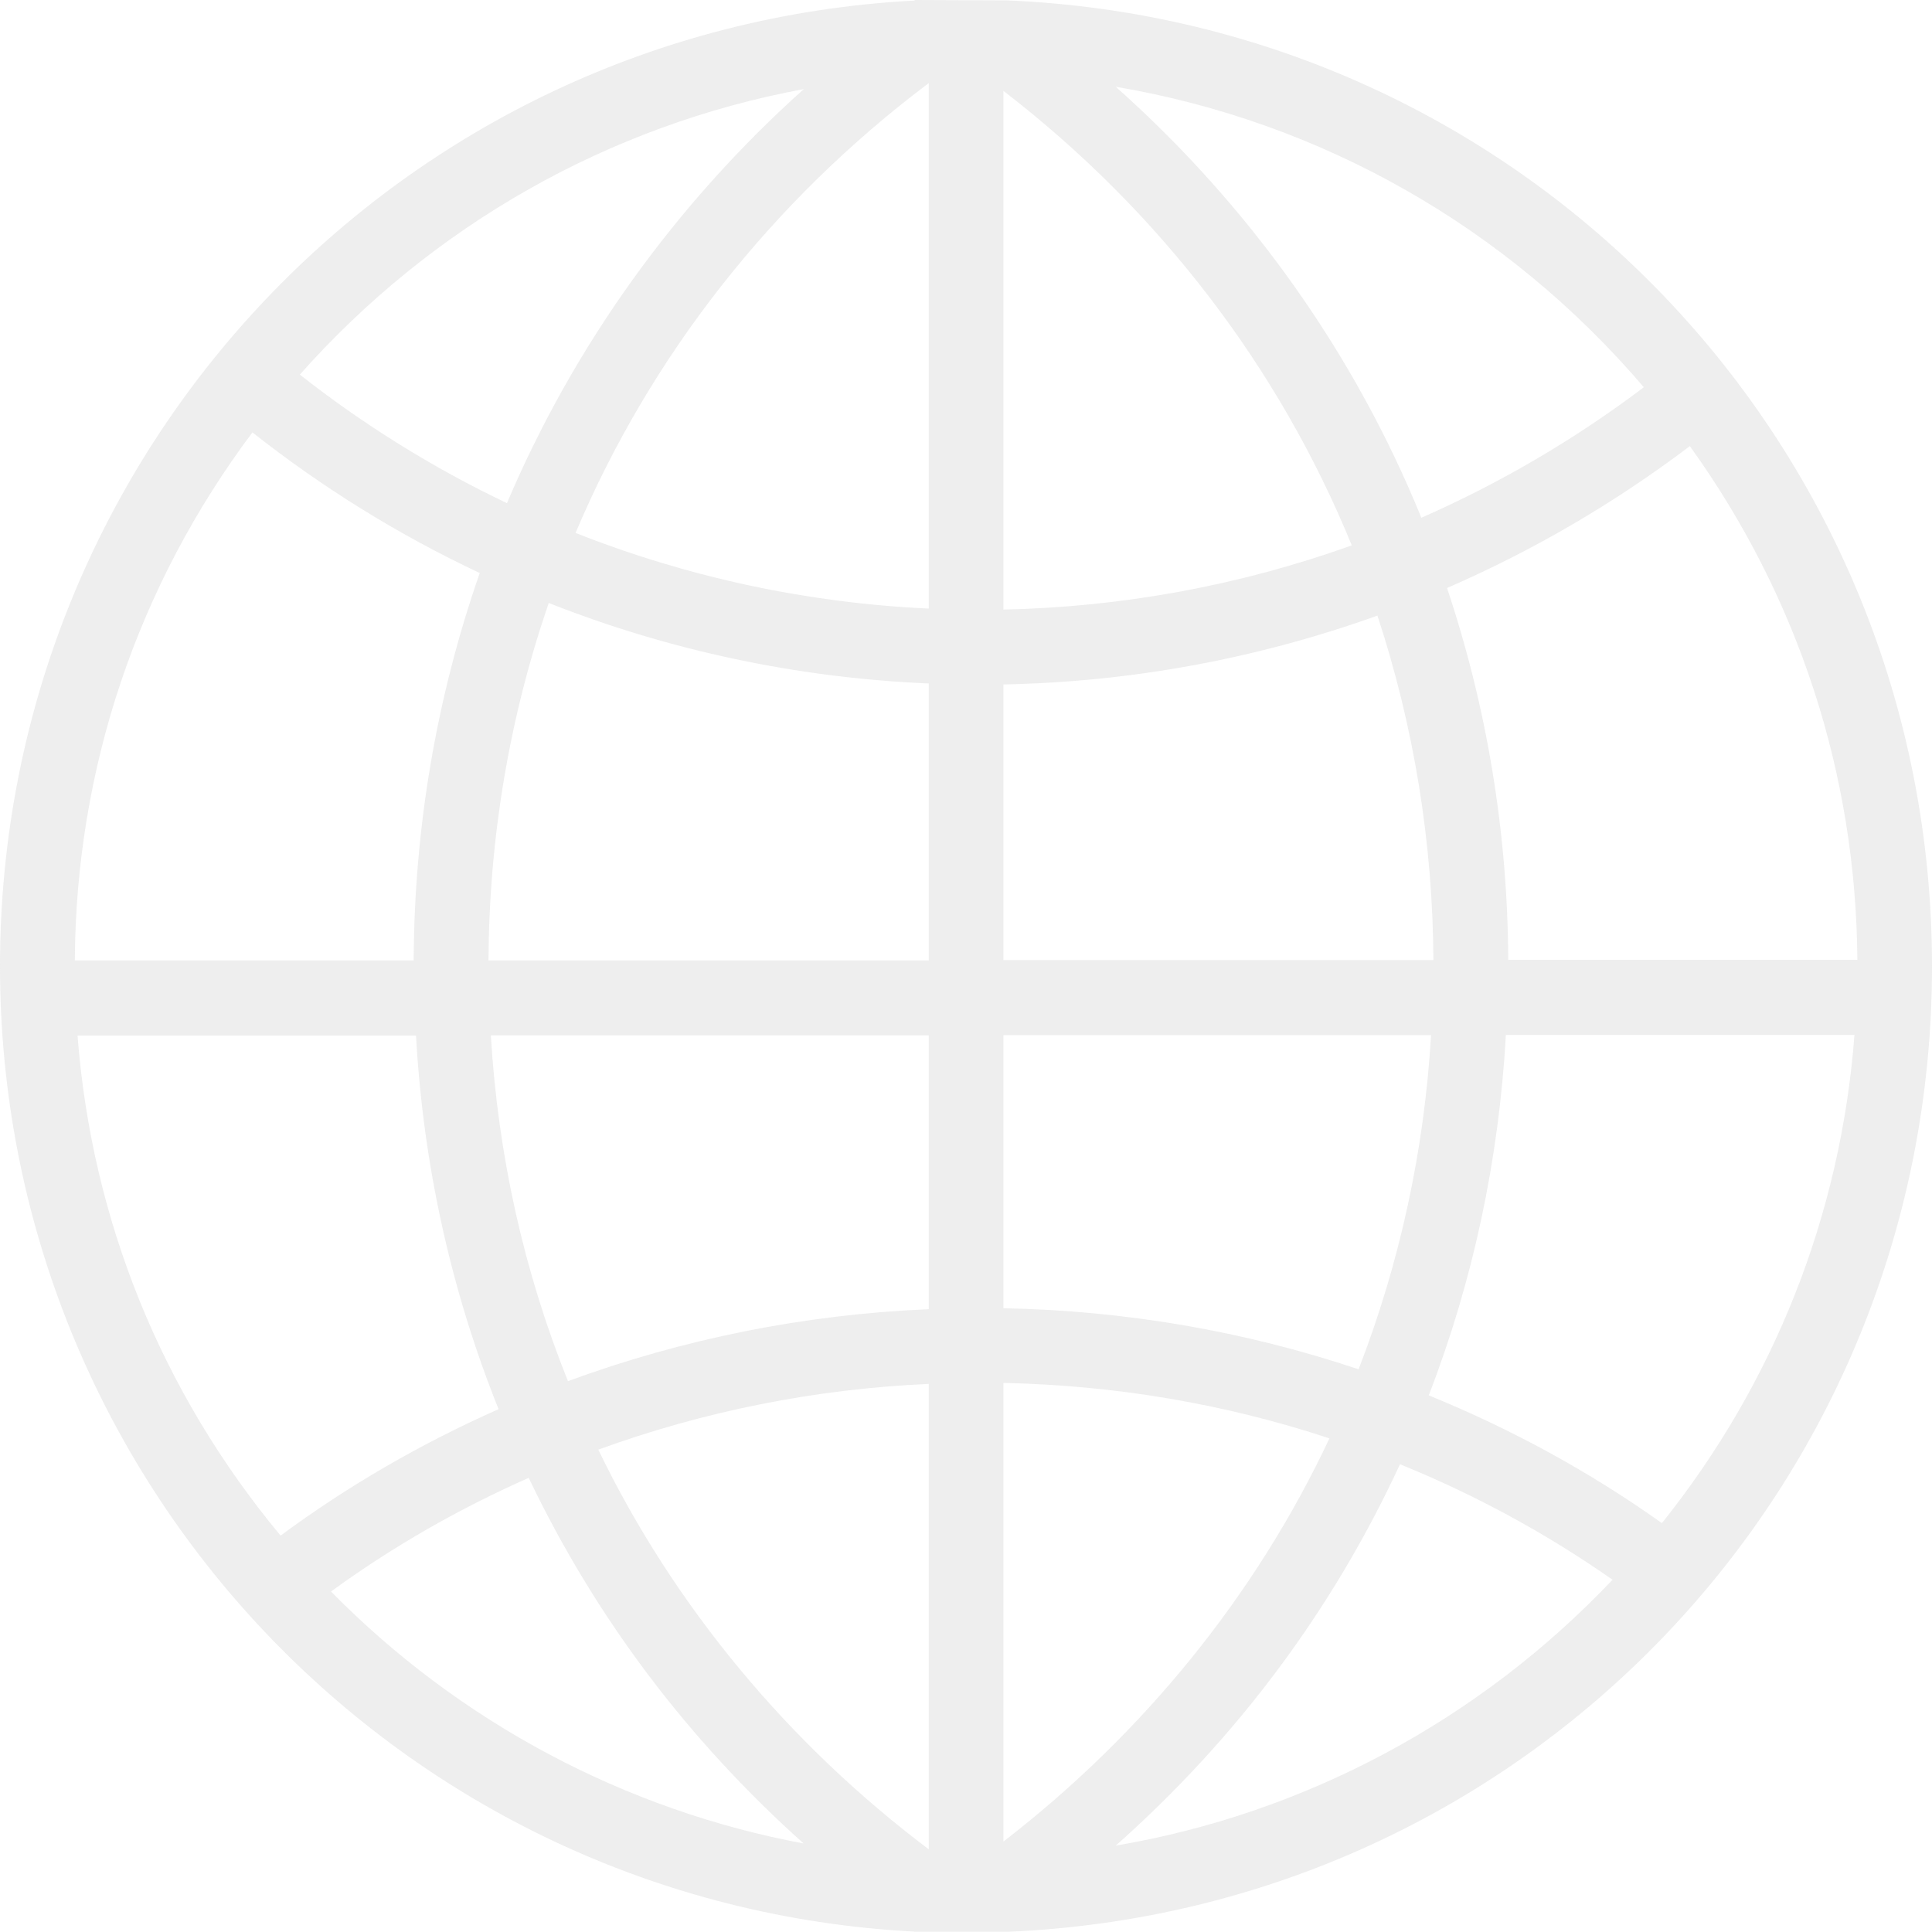 <svg width="100" height="100" viewBox="0 0 100 100" fill="none" xmlns="http://www.w3.org/2000/svg">
<g id="Layer_1" opacity="0.6" clip-path="url(#clip0_1507_1846)">
<path id="Vector" d="M47.33 99.99H52.127C78.99 98.872 100 76.956 100 50.015C100 23.075 78.99 1.148 52.127 0.02L47.37 0C47.37 0 47.34 0.02 47.32 0.03C20.768 1.44 0 23.346 0 50.005C0 76.664 20.768 98.581 47.33 99.98V99.99ZM17.138 82.372C20.306 80.066 23.745 78.093 27.366 76.493C30.806 83.691 35.583 90.043 41.597 95.419C32.364 93.698 23.776 89.137 17.138 82.382V82.372ZM48.074 95.721C40.762 90.214 34.869 83.097 30.966 75.033C36.448 73.039 42.2 71.892 48.074 71.63V95.721ZM48.074 67.764C41.647 68.036 35.372 69.294 29.398 71.489C27.115 65.811 25.777 59.801 25.405 53.589H48.074V67.754V67.764ZM48.074 49.713H25.284C25.314 43.371 26.36 37.149 28.402 31.209C34.678 33.686 41.295 35.085 48.074 35.377V49.703V49.713ZM57.749 95.53C64.045 89.943 68.983 83.308 72.463 75.788C76.355 77.368 80.046 79.372 83.466 81.768C76.576 89.037 67.545 93.869 57.749 95.53ZM86.02 78.838C82.289 76.18 78.226 73.966 73.951 72.224C76.245 66.294 77.582 60.022 77.944 53.569H95.987C95.283 62.841 91.844 71.559 86.02 78.838ZM87.469 23.095C93.081 30.897 96.068 40.058 96.138 49.683H78.065C78.035 43.099 76.969 36.625 74.897 30.434C79.352 28.501 83.576 26.034 87.459 23.095H87.469ZM85.085 20.044C81.515 22.742 77.643 25.008 73.569 26.8C70.12 18.323 64.689 10.661 57.749 4.49C68.39 6.292 78.005 11.749 85.085 20.044ZM51.936 4.702C59.992 10.903 66.197 18.997 69.969 28.229C64.176 30.303 58.111 31.421 51.936 31.551V4.702ZM51.936 35.427C58.554 35.297 65.061 34.099 71.296 31.863C73.187 37.612 74.163 43.602 74.193 49.693H51.936V35.427ZM51.936 53.579H74.072C73.72 59.549 72.453 65.368 70.321 70.875C64.407 68.892 58.222 67.835 51.936 67.714V53.579ZM51.936 71.58C57.709 71.7 63.381 72.657 68.812 74.449C65.011 82.543 59.197 89.721 51.936 95.319V71.58ZM48.074 4.299V31.501C41.778 31.209 35.633 29.89 29.79 27.585C33.662 18.423 39.958 10.4 48.074 4.299ZM41.607 4.611C34.949 10.571 29.679 17.93 26.24 26.044C22.438 24.232 18.837 21.997 15.518 19.39C22.378 11.658 31.54 6.473 41.607 4.611ZM13.065 22.38C16.715 25.259 20.658 27.696 24.831 29.659C22.599 36.072 21.442 42.817 21.412 49.713H3.872C3.932 39.776 7.1 30.343 13.065 22.38ZM4.013 53.599H21.533C21.905 60.294 23.343 66.797 25.807 72.939C21.804 74.711 18.013 76.905 14.523 79.483C8.368 72.083 4.747 63.163 4.013 53.599Z" fill="#E2E2E2"/>
</g>
<defs>
<clipPath id="clip0_1507_1846">
<rect width="100" height="100" fill="white"/>
</clipPath>
</defs>
</svg>
